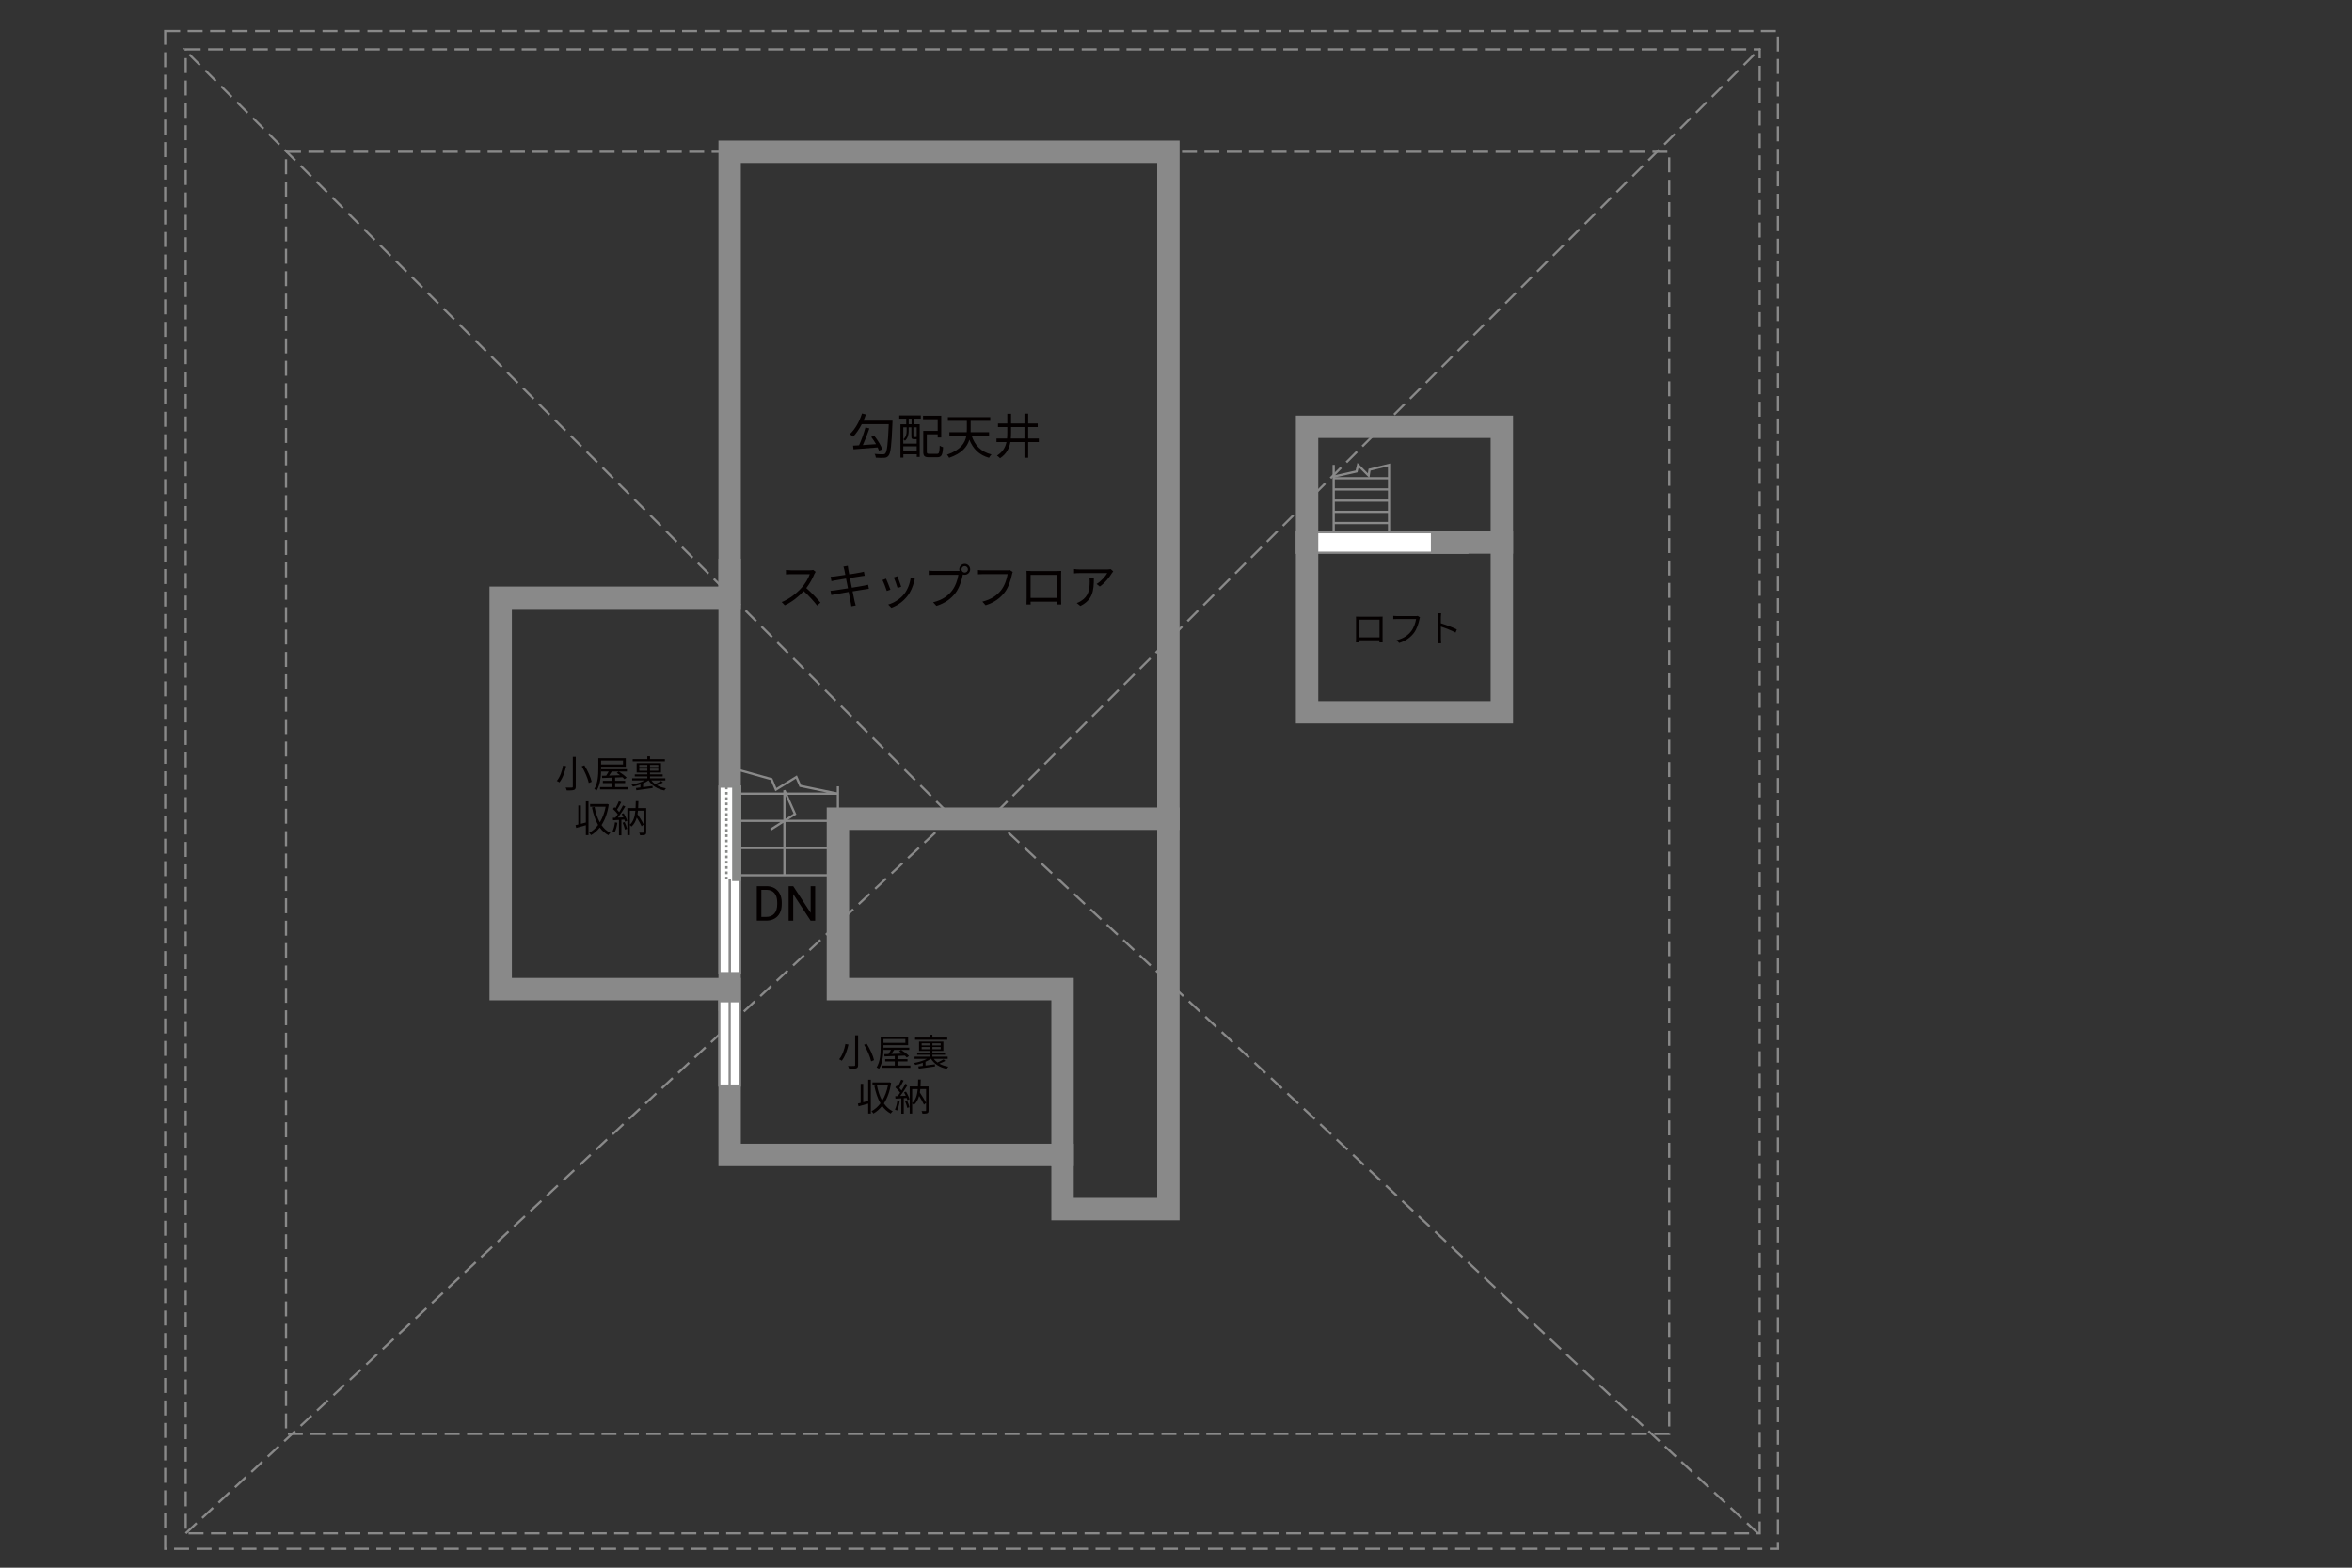 <?xml version="1.0" encoding="UTF-8"?><svg xmlns="http://www.w3.org/2000/svg" viewBox="0 0 630 420"><rect x="0" y="0" width="630" height="420" fill="#333333" stroke="none"/><defs><style>.cls-1{stroke-dasharray:0 0 4.01 2.01;stroke-width:.6px;}.cls-1,.cls-2,.cls-3,.cls-4,.cls-5,.cls-6{stroke:#898989;}.cls-1,.cls-2,.cls-4,.cls-7,.cls-5,.cls-8,.cls-6{fill:none;}.cls-9{fill:#040000;}.cls-10,.cls-3{fill:#fff;}.cls-11{fill:#888988;}.cls-2{stroke-dasharray:0 0 4 2;}.cls-2,.cls-3,.cls-5{stroke-width:.6px;}.cls-4,.cls-7,.cls-8{stroke-width:.65px;}.cls-7,.cls-8{stroke:#888988;}.cls-8{stroke-dasharray:0 0 0 0 .71 0 0 .71;}.cls-6{stroke-linecap:square;stroke-width:6px;}</style></defs><g id="kan"><line class="cls-5" x1="224.44" y1="219.34" x2="224.44" y2="210.67"/><polyline class="cls-5" points="197.61 212.64 224.44 212.64 214.36 210.55 213.32 208.17 207.82 211.55 206.65 208.75 197.15 206.09"/><line class="cls-5" x1="224.44" y1="219.92" x2="197.61" y2="219.92"/><line class="cls-5" x1="224.44" y1="227.2" x2="197.61" y2="227.2"/><line class="cls-5" x1="224.44" y1="234.49" x2="197.61" y2="234.49"/><polyline class="cls-5" points="210.11 234.49 210.11 211.75 212.94 218.09 206.44 222.25"/><line class="cls-5" x1="357.24" y1="143.17" x2="357.24" y2="124.55"/><line class="cls-5" x1="357.24" y1="140.13" x2="372.07" y2="140.13"/><line class="cls-5" x1="357.24" y1="137.13" x2="372.07" y2="137.13"/><line class="cls-5" x1="357.24" y1="134.13" x2="372.07" y2="134.13"/><line class="cls-5" x1="357.24" y1="131.13" x2="372.07" y2="131.13"/><line class="cls-5" x1="357.24" y1="128.13" x2="372.07" y2="128.13"/><polyline class="cls-5" points="357.24 127.69 363.36 126.3 363.76 124.59 366.6 127.43 366.84 125.84 372.07 124.55 372.07 143.17"/><rect class="cls-1" x="44.24" y="8.33" width="431.99" height="406.62"/><rect class="cls-2" x="49.74" y="13.23" width="421.6" height="397.57"/><rect class="cls-2" x="76.61" y="40.67" width="370.5" height="343.5"/><polyline class="cls-1" points="49.74 410.8 254.99 218.87 49.14 13.03"/><polyline class="cls-1" points="470.88 410.8 265.63 218.87 471.47 13.03"/></g><g id="_外壁"><polygon class="cls-3" points="347.36 148.09 347.36 142.59 393.03 142.59 393.03 148.09 347.36 148.09 347.36 148.09"/><rect class="cls-6" x="350.11" y="114.34" width="52.17" height="76.5"/><line class="cls-6" x1="402.28" y1="145.34" x2="386.28" y2="145.34"/><polygon class="cls-6" points="195.44 40.67 195.44 160.15 134.11 160.15 134.11 265 195.44 265 195.44 309.42 284.61 309.42 284.61 323.92 312.96 323.92 312.96 40.67 195.44 40.67"/><line class="cls-6" x1="195.44" y1="152.67" x2="195.44" y2="267.84"/><polyline class="cls-6" points="312.96 219.34 224.44 219.34 224.44 265 284.61 265 284.61 309.42"/></g><g id="_建距"><g><polygon class="cls-3" points="195.44 210.75 192.71 210.75 192.71 260.72 198.21 260.72 198.21 210.75 195.44 210.75"/><rect class="cls-11" x="196.43" y="210.75" width="1.78" height="24.98"/><rect class="cls-7" x="196.43" y="210.75" width="1.78" height="24.98"/><line class="cls-8" x1="194.58" y1="210.76" x2="194.58" y2="235.74"/><path class="cls-10" d="M195.47,235.74l-.07,24.98,.07-24.98Z"/><line class="cls-4" x1="195.47" y1="235.42" x2="195.47" y2="260.78"/></g><g><polygon class="cls-3" points="195.44 268.24 198.17 268.24 198.17 290.84 192.67 290.84 192.67 268.24 195.44 268.24"/><line class="cls-5" x1="195.44" y1="290.84" x2="195.44" y2="268.24"/></g></g><g id="_文字"><g><path class="cls-9" d="M364.1,165.22h5.37c.22,0,.58,0,.88-.02-.02,.25-.02,.53-.02,.78v4.93c0,.32,0,1.1,.02,1.21h-.86c0-.07,.01-.31,.01-.58h-5.46c0,.26,0,.5,.02,.58h-.86c0-.13,.03-.87,.03-1.22v-4.92c0-.23,0-.54-.02-.78,.39,0,.66,.02,.89,.02Zm-.06,5.54h5.47v-4.75h-5.47v4.75Z"/><path class="cls-9" d="M380.21,165.9c-.21,1.05-.7,2.66-1.49,3.69-.91,1.17-2.1,2.1-3.94,2.68l-.68-.75c1.94-.49,3.06-1.34,3.9-2.41,.71-.91,1.17-2.3,1.31-3.26h-5.11c-.4,0-.74,.02-1,.03v-.88c.28,.03,.67,.06,1,.06h5.02c.15,0,.34,0,.53-.05l.61,.39c-.07,.14-.11,.31-.15,.5Z"/><path class="cls-9" d="M385.12,165.35c0-.28-.02-.73-.08-1.04h.98c-.03,.31-.07,.74-.07,1.04v1.63c1.32,.4,3.22,1.12,4.27,1.65l-.34,.85c-1.09-.59-2.82-1.26-3.93-1.61,.01,1.5,.01,3.01,.01,3.3,0,.31,.02,.85,.06,1.18h-.97c.05-.32,.07-.81,.07-1.18v-5.82Z"/></g><g><path class="cls-9" d="M239.05,113.24c-.23,6.04-.47,8.18-1.05,8.85-.31,.4-.64,.52-1.14,.57-.49,.04-1.4,.01-2.26-.04-.03-.29-.14-.71-.34-1,.98,.1,1.89,.1,2.24,.1,.29,0,.47-.04,.61-.21,.49-.48,.73-2.56,.95-7.87h-7.23c-.68,1.31-1.47,2.47-2.31,3.35-.19-.18-.65-.51-.91-.66,1.43-1.3,2.59-3.39,3.28-5.56l1.04,.26c-.18,.57-.4,1.13-.64,1.66h7.77v.53Zm-3.61,7.51c-.08-.26-.2-.56-.35-.87-2.37,.2-4.81,.38-6.47,.51l-.12-.99c.47-.03,1-.05,1.6-.09,.62-1.34,1.33-3.33,1.72-4.8l1.05,.27c-.49,1.44-1.16,3.17-1.75,4.47,1.1-.08,2.31-.16,3.54-.25-.38-.66-.84-1.35-1.3-1.94l.81-.31c.91,1.12,1.82,2.61,2.17,3.64l-.88,.35Z"/><path class="cls-9" d="M240.85,111.28h5.79v.87h-1.75v1.51h1.46v8.76h-.79v-.71h-3.59v.9h-.78v-8.94h1.55v-1.51h-1.87v-.87Zm1.1,3.2v4.38h3.59v-1.21s-.09,.01-.14,.01h-.62c-.51,0-.66-.13-.66-.75v-2.43h-.73v1.04c0,.79-.18,1.82-.99,2.56-.09-.12-.31-.31-.43-.38,.75-.66,.88-1.51,.88-2.2v-1.03h-.9Zm3.59,6.45v-1.34h-3.59v1.34h3.59Zm-1.37-8.78h-.77v1.51h.77v-1.51Zm1.37,2.33h-.88v2.43c0,.17,.01,.18,.18,.18h.47c.13,0,.17,0,.18-.04l.05,.04v-2.61Zm5.43,7.12c.57,0,.68-.33,.74-2.2,.22,.17,.62,.35,.9,.42-.13,2.11-.4,2.69-1.59,2.69h-2.16c-1.2,0-1.56-.3-1.56-1.48v-5.6h3.87v-3.13h-3.93v-.94h4.88v5.86h-.95v-.87h-2.92v4.68c0,.48,.12,.57,.71,.57h2Z"/><path class="cls-9" d="M260.28,116.77c.84,2.56,2.51,4.3,5.3,4.99-.23,.21-.52,.62-.66,.9-2.65-.75-4.28-2.39-5.27-4.86-.55,1.87-1.95,3.67-5.42,4.86-.09-.23-.38-.65-.58-.83,3.69-1.26,4.85-3.17,5.2-5.06h-4.55v-.99h4.65c.03-.25,.03-.49,.03-.74v-2.29h-5.08v-.99h11.35v.99h-5.25v2.3c0,.23,0,.48-.01,.73h4.94v.99h-4.64Z"/><path class="cls-9" d="M278.26,118.44h-2.86v4.2h-.99v-4.2h-3.77c-.29,1.65-1.01,3.16-2.77,4.33-.18-.21-.56-.55-.82-.7,1.57-1,2.26-2.24,2.55-3.63h-2.68v-.96h2.83c.05-.53,.07-1.08,.07-1.64v-1.44h-2.5v-.95h2.5v-2.61h1v2.61h3.59v-2.63h.99v2.63h2.56v.95h-2.56v3.08h2.86v.96Zm-3.85-.96v-3.08h-3.59v1.46c0,.54-.01,1.09-.07,1.62h3.65Z"/></g><g><path class="cls-9" d="M218.15,153.75c-.44,1.12-1.26,2.64-2.18,3.81,1.36,1.17,2.95,2.86,3.8,3.89l-.91,.78c-.87-1.14-2.25-2.68-3.58-3.86-1.39,1.5-3.15,2.92-5.07,3.8l-.83-.87c2.09-.82,4.02-2.37,5.36-3.86,.88-1,1.83-2.54,2.16-3.61h-5.07c-.46,0-1.17,.05-1.31,.06v-1.18c.18,.03,.92,.08,1.31,.08h5.02c.43,0,.77-.04,.97-.1l.66,.51c-.08,.1-.25,.39-.33,.57Z"/><path class="cls-9" d="M225.92,151.8l1.17-.21c.01,.25,.08,.61,.12,.9,.03,.14,.12,.68,.27,1.4,1.26-.21,2.46-.4,3-.51,.38-.06,.7-.16,.92-.22l.22,1.09c-.2,.03-.6,.08-.94,.13-.6,.09-1.78,.29-3.03,.48,.17,.81,.35,1.73,.52,2.6,1.31-.21,2.55-.43,3.2-.55,.51-.09,.87-.17,1.16-.25l.21,1.09c-.27,.03-.69,.09-1.17,.17-.71,.12-1.92,.31-3.2,.51,.26,1.27,.47,2.31,.53,2.61,.09,.38,.2,.82,.31,1.18l-1.18,.22c-.07-.44-.1-.83-.2-1.22-.05-.29-.26-1.34-.51-2.63-1.47,.25-2.86,.48-3.5,.6-.51,.09-.87,.16-1.14,.23l-.23-1.13c.3-.01,.81-.07,1.14-.12,.65-.09,2.07-.31,3.55-.55-.18-.88-.36-1.81-.52-2.61-1.24,.2-2.37,.38-2.86,.47-.36,.07-.66,.13-1.05,.22l-.22-1.17c.33-.01,.66-.04,1.08-.09,.51-.05,1.64-.22,2.86-.42-.14-.7-.23-1.21-.27-1.37-.06-.34-.16-.62-.25-.88Z"/><path class="cls-9" d="M238.52,157.97l-.99,.36c-.2-.68-.9-2.47-1.16-2.92l.96-.38c.26,.56,.94,2.26,1.18,2.94Zm6.34-2.21c-.35,1.43-.91,2.82-1.85,3.99-1.2,1.53-2.78,2.54-4.24,3.09l-.86-.87c1.51-.44,3.16-1.43,4.23-2.77,.92-1.13,1.6-2.78,1.79-4.45l1.12,.35c-.09,.27-.14,.48-.2,.65Zm-3.48,1.43l-.96,.34c-.14-.58-.74-2.24-1.01-2.82l.95-.33c.22,.52,.86,2.24,1.03,2.81Z"/><path class="cls-9" d="M258.4,151.07c.81,0,1.47,.66,1.47,1.47s-.66,1.46-1.47,1.46c-.17,0-.34-.03-.49-.08,0,.04-.01,.09-.03,.14-.27,1.37-.91,3.46-1.94,4.8-1.18,1.52-2.73,2.73-5.12,3.47l-.88-.97c2.52-.62,3.99-1.73,5.07-3.12,.92-1.18,1.53-2.99,1.7-4.24h-6.64c-.52,0-.96,.03-1.3,.04v-1.16c.36,.05,.87,.09,1.3,.09h6.53c.12,0,.26,0,.42-.01-.04-.13-.07-.27-.07-.42,0-.81,.65-1.47,1.46-1.47Zm0,2.33c.48,0,.87-.39,.87-.86s-.39-.87-.87-.87-.86,.39-.86,.87,.39,.86,.86,.86Z"/><path class="cls-9" d="M271.07,153.88c-.27,1.37-.91,3.46-1.94,4.8-1.18,1.52-2.73,2.73-5.12,3.48l-.88-.97c2.52-.64,3.98-1.74,5.07-3.13,.92-1.18,1.52-2.99,1.7-4.24h-6.64c-.52,0-.96,.03-1.3,.04v-1.14c.36,.04,.87,.08,1.3,.08h6.53c.2,0,.44,0,.69-.07l.79,.51c-.09,.18-.14,.4-.2,.65Z"/><path class="cls-9" d="M276.13,152.99h6.98c.29,0,.75,0,1.14-.03-.03,.33-.03,.69-.03,1.01v6.41c0,.42,.01,1.43,.03,1.57h-1.12c0-.09,.01-.4,.01-.75h-7.1c.01,.34,.01,.65,.03,.75h-1.12c.01-.17,.04-1.13,.04-1.59v-6.4c0-.3,0-.7-.03-1.01,.51,.01,.86,.03,1.16,.03Zm-.08,7.2h7.11v-6.17h-7.11v6.17Z"/><path class="cls-9" d="M297.83,153.55c-.52,.88-1.75,2.56-3.24,3.59l-.86-.69c1.2-.69,2.42-2.11,2.85-2.91h-7.41c-.48,0-.97,.03-1.48,.08v-1.18c.46,.07,1,.12,1.48,.12h7.46c.25,0,.71-.04,.91-.08l.64,.61c-.09,.13-.26,.33-.35,.47Zm-8.46,8.8l-.96-.78c.36-.12,.81-.33,1.17-.58,2.01-1.24,2.3-3.08,2.3-5.25,0-.31-.01-.6-.05-.94h1.17c0,3.52-.31,5.9-3.63,7.55Z"/></g><g><path class="cls-9" d="M227.27,279.84c-.32,1.45-.9,3.24-1.8,4.35-.18-.13-.5-.31-.7-.39,.89-1.05,1.44-2.77,1.68-4.11l.82,.15Zm2.58-2.47v7.95c0,.55-.15,.77-.5,.9-.36,.12-.98,.14-1.91,.13-.05-.21-.19-.56-.31-.77,.73,.03,1.45,.02,1.64,0,.21,0,.29-.07,.29-.27v-7.95h.79Zm2.3,2.25c.88,1.4,1.72,3.22,1.97,4.41l-.78,.33c-.24-1.18-1.04-3.04-1.89-4.47l.7-.27Z"/><path class="cls-9" d="M236.64,280.5c0,1.71-.15,4.19-1.18,5.85-.14-.12-.46-.3-.65-.38,.99-1.6,1.08-3.86,1.08-5.47v-2.77h7.36v2.28h-6.61v.49Zm7.21,4.96v.61h-7.5v-.61h3.32v-1.09h-2.56v-.6h2.56v-.85c-1.04,.05-1.99,.08-2.75,.11l-.05-.61,1.13-.03c.22-.33,.47-.73,.67-1.11h-2.01v-.61h6.89v.61h-4.05c-.23,.37-.49,.76-.73,1.09,.91-.03,1.93-.06,2.95-.1-.3-.22-.61-.44-.9-.62l.56-.36c.74,.46,1.67,1.14,2.11,1.64l-.6,.41c-.13-.16-.31-.34-.51-.52l-1.98,.08v.87h2.68v.6h-2.68v1.09h3.45Zm-7.21-7.1v1.03h5.87v-1.03h-5.87Z"/><path class="cls-9" d="M249.3,283.68c-.39,.28-.87,.55-1.4,.78v1c.8-.1,1.67-.21,2.52-.32l.03,.57c-1.55,.22-3.19,.45-4.35,.6l-.13-.61c.35-.04,.76-.09,1.21-.15v-.8c-.66,.24-1.36,.44-2,.56-.09-.14-.26-.38-.4-.51,1.18-.2,2.55-.61,3.51-1.12h-3.32v-.58h4.06v-.5h-3.36v-.55h3.36v-.5h-2.86v-2.51h6.52v2.51h-2.94v.5h3.39v.55h-3.39v.5h4.1v.58h-3.74c.27,.37,.61,.69,1.01,.98,.54-.24,1.21-.58,1.61-.84l.48,.41c-.49,.27-1.09,.53-1.61,.73,.69,.39,1.51,.66,2.42,.81-.15,.15-.34,.41-.43,.59-1.87-.39-3.36-1.29-4.19-2.68h-.1Zm4.43-5.12h-8.62v-.58h3.92v-.77h.72v.77h3.98v.58Zm-6.86,1.51h2.16v-.57h-2.16v.57Zm2.16,1.02v-.59h-2.16v.59h2.16Zm2.94-1.59h-2.22v.57h2.22v-.57Zm0,1h-2.22v.59h2.22v-.59Z"/><path class="cls-9" d="M232.55,289.26h.71v9.08h-.71v-2.66c-.92,.26-1.84,.52-2.58,.72l-.18-.74c.22-.05,.47-.11,.74-.18v-5.1h.69v4.92c.42-.11,.87-.23,1.33-.35v-5.69Zm6.14,.85c-.33,2.27-1.01,4.1-1.93,5.52,.62,.9,1.4,1.62,2.36,2.09-.17,.13-.42,.42-.54,.62-.92-.5-1.68-1.19-2.3-2.05-.68,.87-1.47,1.55-2.33,2.04-.11-.18-.32-.49-.51-.62,.88-.46,1.7-1.18,2.4-2.11-.76-1.3-1.28-2.9-1.65-4.7l.7-.13c.3,1.55,.76,2.96,1.41,4.13,.71-1.15,1.25-2.56,1.56-4.18h-4.16v-.73h4.37l.13-.04,.49,.16Z"/><path class="cls-9" d="M240.99,295.01c-.14,.94-.38,1.9-.71,2.54-.12-.09-.42-.23-.58-.28,.33-.61,.54-1.5,.65-2.38l.64,.12Zm1.68-2.56c.41,.64,.81,1.5,.94,2.04l-.56,.25c-.04-.17-.1-.37-.18-.58l-.79,.05v4.16h-.66v-4.12c-.57,.03-1.11,.06-1.57,.09l-.06-.66,.66-.03c.21-.27,.44-.59,.66-.92-.31-.44-.83-1-1.29-1.41l.38-.49c.1,.08,.19,.17,.29,.26,.34-.56,.69-1.31,.9-1.86l.65,.26c-.34,.66-.76,1.45-1.13,2.01,.22,.22,.42,.45,.58,.65,.39-.62,.75-1.26,1.01-1.79l.63,.28c-.57,.95-1.33,2.12-1.99,2.98l1.48-.06c-.14-.31-.3-.63-.47-.9l.52-.21Zm.28,2.37c.27,.57,.54,1.33,.64,1.82l-.57,.19c-.1-.5-.35-1.25-.61-1.83l.54-.18Zm5.77,2.69c0,.39-.08,.61-.33,.72-.27,.12-.69,.13-1.31,.13-.03-.19-.13-.51-.23-.69,.46,.02,.89,0,1.03,0,.13,0,.17-.04,.17-.18v-5.72h-1.54c-.03,.32-.07,.63-.12,.94,.62,.91,1.31,2.04,1.65,2.77l-.55,.47c-.28-.62-.79-1.53-1.3-2.34-.27,.99-.71,1.82-1.43,2.43-.09-.13-.27-.32-.43-.43v2.72h-.66v-7.25h2.2c.04-.6,.05-1.22,.06-1.87h.7c0,.65-.03,1.27-.07,1.87h2.16v6.42Zm-4.39-1.98c.97-.84,1.34-2.17,1.49-3.75h-1.49v3.75Z"/></g><g><path class="cls-9" d="M151.64,205.26c-.32,1.45-.9,3.24-1.8,4.35-.18-.13-.5-.31-.7-.39,.89-1.05,1.44-2.77,1.68-4.11l.82,.15Zm2.58-2.47v7.95c0,.55-.15,.77-.5,.9-.36,.12-.98,.14-1.91,.13-.05-.21-.19-.56-.31-.77,.73,.03,1.45,.02,1.64,0,.21,0,.29-.07,.29-.27v-7.95h.79Zm2.3,2.25c.88,1.4,1.72,3.22,1.97,4.41l-.78,.33c-.24-1.18-1.04-3.04-1.89-4.47l.7-.27Z"/><path class="cls-9" d="M161.01,205.92c0,1.71-.15,4.19-1.18,5.85-.14-.12-.46-.3-.65-.38,.99-1.6,1.08-3.86,1.08-5.47v-2.77h7.36v2.28h-6.61v.49Zm7.21,4.96v.61h-7.5v-.61h3.32v-1.09h-2.56v-.6h2.56v-.85c-1.04,.05-1.99,.08-2.75,.11l-.05-.61,1.13-.03c.22-.33,.47-.73,.67-1.11h-2.01v-.61h6.89v.61h-4.05c-.23,.37-.49,.76-.73,1.09,.91-.03,1.93-.06,2.95-.1-.3-.22-.61-.44-.9-.62l.56-.36c.74,.46,1.67,1.14,2.11,1.64l-.6,.41c-.13-.16-.31-.34-.51-.52l-1.98,.08v.87h2.68v.6h-2.68v1.09h3.45Zm-7.21-7.1v1.03h5.87v-1.03h-5.87Z"/><path class="cls-9" d="M173.66,209.1c-.39,.28-.87,.55-1.4,.78v1c.8-.1,1.67-.21,2.52-.32l.03,.57c-1.55,.22-3.19,.45-4.35,.6l-.13-.61c.35-.04,.76-.09,1.21-.15v-.8c-.66,.24-1.36,.44-2,.56-.09-.14-.26-.38-.4-.51,1.18-.2,2.55-.61,3.51-1.12h-3.32v-.58h4.06v-.5h-3.36v-.55h3.36v-.5h-2.86v-2.51h6.52v2.51h-2.94v.5h3.39v.55h-3.39v.5h4.1v.58h-3.74c.27,.37,.61,.69,1.01,.98,.54-.24,1.21-.58,1.61-.84l.48,.41c-.49,.27-1.09,.53-1.61,.73,.69,.39,1.51,.66,2.42,.81-.15,.15-.34,.41-.43,.59-1.87-.39-3.36-1.29-4.19-2.68h-.1Zm4.43-5.12h-8.62v-.58h3.92v-.77h.72v.77h3.98v.58Zm-6.86,1.51h2.16v-.57h-2.16v.57Zm2.16,1.02v-.59h-2.16v.59h2.16Zm2.94-1.59h-2.22v.57h2.22v-.57Zm0,1h-2.22v.59h2.22v-.59Z"/><path class="cls-9" d="M156.92,214.68h.71v9.07h-.71v-2.66c-.92,.26-1.84,.52-2.58,.72l-.18-.74c.22-.05,.47-.11,.74-.18v-5.1h.69v4.92c.42-.11,.87-.23,1.33-.35v-5.69Zm6.14,.85c-.33,2.27-1.01,4.1-1.93,5.52,.62,.9,1.4,1.62,2.36,2.09-.17,.13-.42,.42-.54,.62-.92-.5-1.68-1.19-2.3-2.05-.68,.87-1.47,1.55-2.33,2.04-.11-.18-.32-.49-.51-.62,.88-.46,1.7-1.18,2.4-2.11-.76-1.3-1.28-2.9-1.65-4.7l.7-.13c.3,1.55,.76,2.96,1.41,4.13,.71-1.15,1.25-2.56,1.56-4.18h-4.16v-.73h4.37l.13-.04,.49,.16Z"/><path class="cls-9" d="M165.36,220.43c-.14,.94-.38,1.9-.71,2.54-.12-.09-.42-.23-.58-.28,.33-.61,.54-1.5,.65-2.38l.64,.12Zm1.68-2.56c.41,.64,.81,1.5,.94,2.04l-.56,.25c-.04-.17-.1-.37-.18-.58l-.79,.05v4.16h-.66v-4.12c-.57,.03-1.11,.06-1.57,.09l-.06-.66,.66-.03c.21-.27,.44-.59,.66-.92-.31-.44-.83-1-1.29-1.41l.38-.49c.1,.08,.19,.17,.29,.26,.34-.56,.69-1.31,.9-1.86l.65,.26c-.34,.66-.76,1.45-1.13,2.01,.22,.22,.42,.45,.58,.65,.39-.62,.75-1.26,1.01-1.79l.63,.28c-.57,.95-1.33,2.12-1.99,2.98l1.48-.06c-.14-.31-.3-.63-.47-.9l.52-.21Zm.28,2.37c.27,.57,.54,1.33,.64,1.82l-.57,.19c-.1-.5-.35-1.25-.61-1.83l.54-.18Zm5.77,2.69c0,.39-.08,.61-.33,.72-.27,.12-.69,.13-1.31,.13-.03-.19-.13-.51-.23-.69,.46,.02,.89,0,1.03,0,.13,0,.17-.04,.17-.18v-5.72h-1.54c-.03,.32-.07,.63-.12,.94,.62,.91,1.31,2.04,1.65,2.77l-.55,.47c-.28-.62-.79-1.53-1.3-2.34-.27,.99-.71,1.82-1.43,2.43-.09-.13-.27-.32-.43-.43v2.72h-.66v-7.25h2.2c.04-.6,.05-1.22,.06-1.87h.7c0,.65-.03,1.27-.07,1.87h2.16v6.42Zm-4.39-1.98c.97-.84,1.34-2.17,1.49-3.75h-1.49v3.75Z"/></g><g><path class="cls-9" d="M202.71,246.65v-9.24h2.61c.8,0,1.51,.18,2.13,.53s1.09,.86,1.43,1.52c.34,.66,.51,1.41,.51,2.26v.59c0,.87-.17,1.64-.5,2.29-.34,.66-.82,1.16-1.44,1.51-.62,.35-1.35,.53-2.18,.54h-2.56Zm1.22-8.25v7.25h1.28c.94,0,1.67-.29,2.19-.88,.52-.58,.78-1.42,.78-2.5v-.54c0-1.05-.25-1.87-.74-2.45s-1.19-.88-2.1-.89h-1.42Z"/><path class="cls-9" d="M218.34,246.65h-1.22l-4.65-7.12v7.12h-1.23v-9.24h1.23l4.67,7.15v-7.15h1.21v9.24Z"/></g></g></svg>